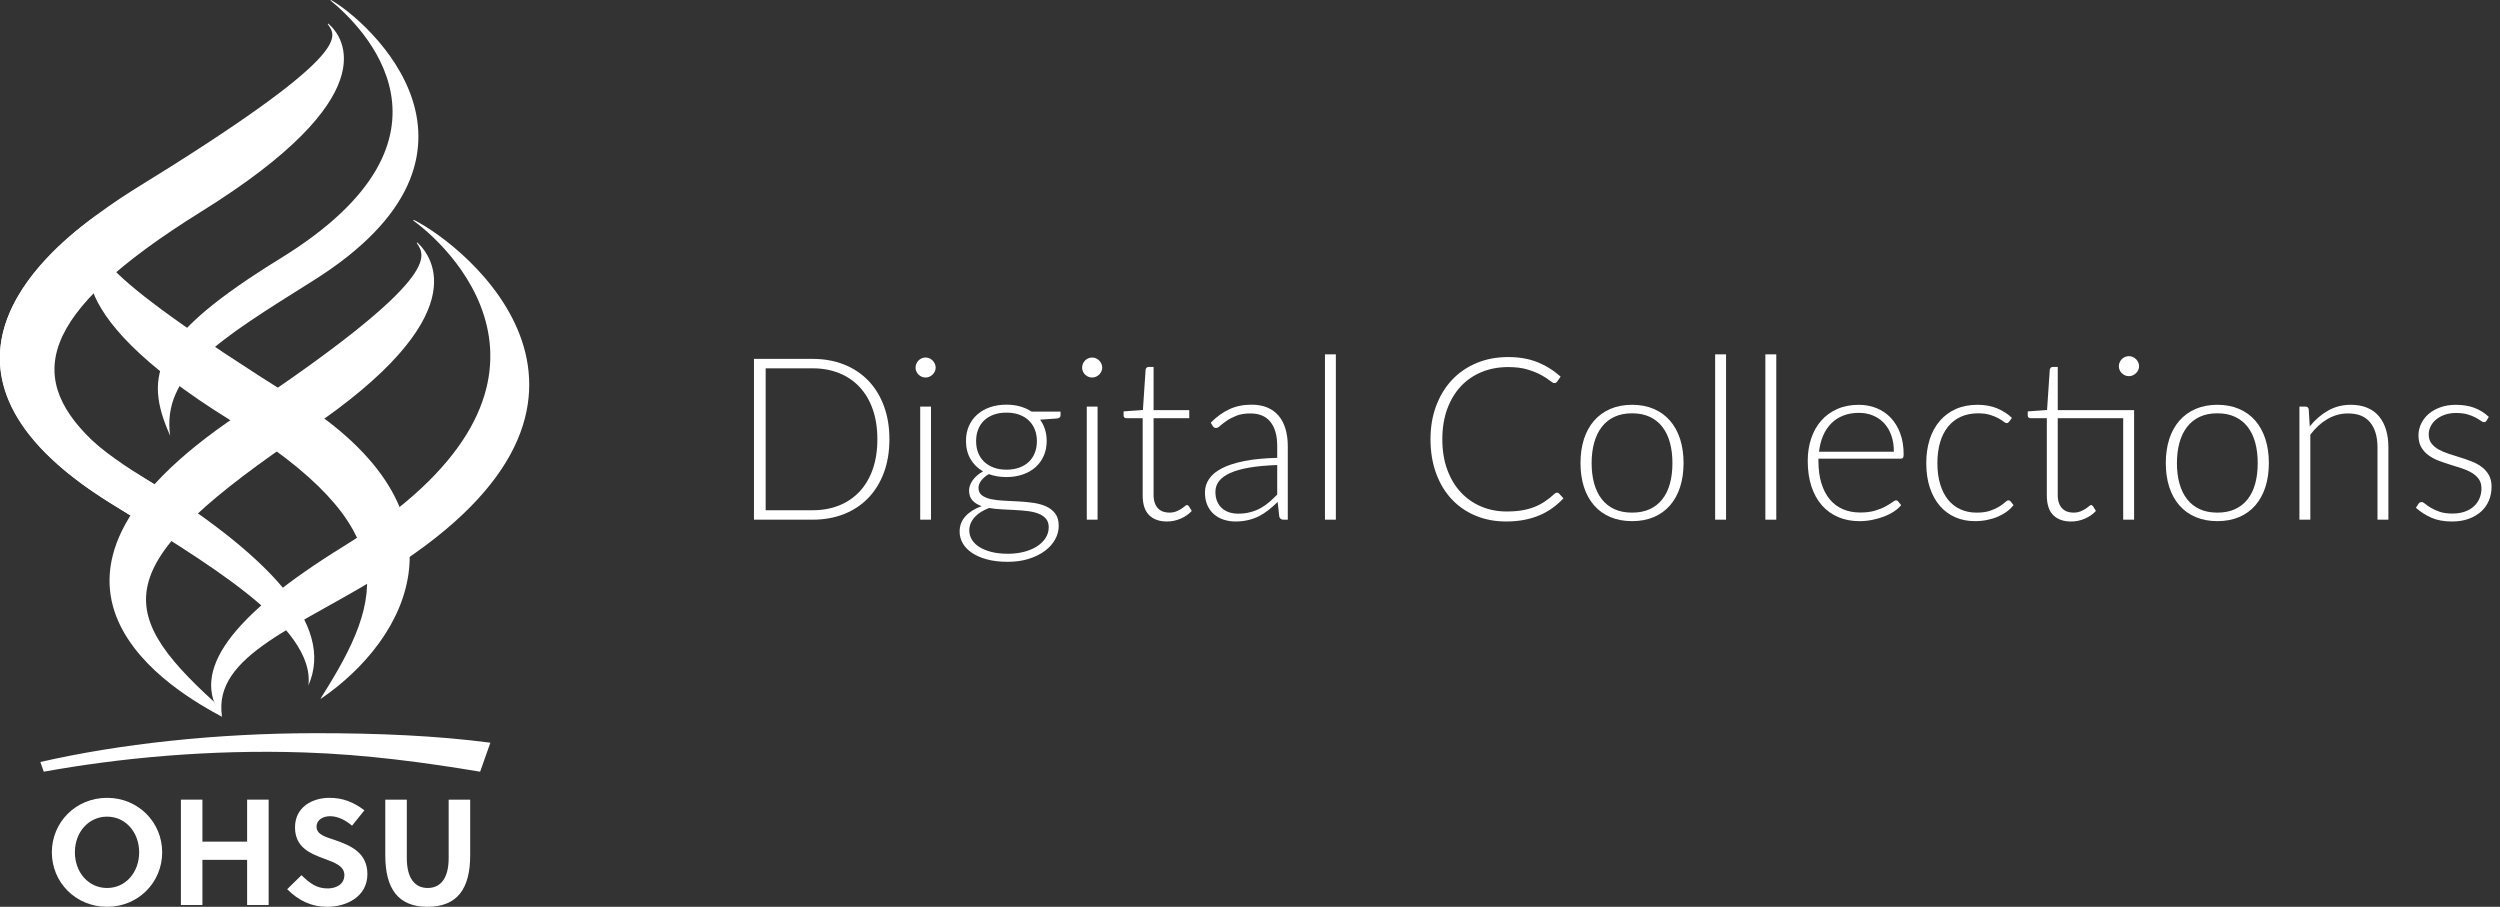 <?xml version="1.0" encoding="utf-8"?>
<!-- Generator: Adobe Illustrator 15.1.0, SVG Export Plug-In  -->
<!DOCTYPE svg PUBLIC "-//W3C//DTD SVG 1.1//EN" "http://www.w3.org/Graphics/SVG/1.1/DTD/svg11.dtd">
<svg version="1.1"
	 xmlns="http://www.w3.org/2000/svg" xmlns:xlink="http://www.w3.org/1999/xlink" xmlns:a="http://ns.adobe.com/AdobeSVGViewerExtensions/3.0/"
	 x="0px" y="0px" width="397px" height="144px" viewBox="0.028 0 397 144" enable-background="new 0.028 0 397 144"
	 xml:space="preserve">
<rect x="0.028" y="0" width="397" height="144" fill="#333333" stroke="none"/>
<defs>
</defs>
<g>
	<path fill="#FFFFFF" d="M141.267,69.749c0,1.973-0.295,3.747-0.884,5.323c-0.59,1.576-1.419,2.917-2.49,4.023
		c-1.071,1.107-2.354,1.955-3.853,2.545c-1.498,0.589-3.148,0.884-4.953,0.884h-9.329V56.991h9.329c1.805,0,3.456,0.295,4.953,0.885
		c1.498,0.59,2.782,1.438,3.853,2.544c1.071,1.107,1.9,2.448,2.49,4.024C140.972,66.021,141.267,67.788,141.267,69.749z
		 M139.354,69.749c0-1.78-0.247-3.368-0.74-4.764s-1.191-2.574-2.093-3.537c-0.902-0.962-1.985-1.695-3.248-2.201
		c-1.263-0.505-2.659-0.758-4.187-0.758h-7.47v22.537h7.47c1.528,0,2.923-0.252,4.187-0.758c1.263-0.505,2.346-1.238,3.248-2.201
		c0.902-0.962,1.6-2.141,2.093-3.536S139.354,71.542,139.354,69.749z"/>
	<path fill="#FFFFFF" d="M148.611,58.381c0,0.217-0.045,0.418-0.135,0.604s-0.208,0.353-0.352,0.496
		c-0.144,0.145-0.313,0.259-0.505,0.343c-0.192,0.085-0.397,0.127-0.613,0.127s-0.421-0.042-0.614-0.127
		c-0.192-0.084-0.361-0.198-0.505-0.343c-0.145-0.144-0.259-0.31-0.343-0.496c-0.084-0.187-0.126-0.388-0.126-0.604
		c0-0.216,0.042-0.424,0.126-0.622c0.084-0.198,0.198-0.37,0.343-0.515c0.144-0.145,0.313-0.259,0.505-0.343
		s0.397-0.126,0.614-0.126s0.421,0.042,0.613,0.126s0.361,0.198,0.505,0.343c0.145,0.145,0.262,0.316,0.352,0.515
		S148.611,58.165,148.611,58.381z M147.871,64.57v17.954h-1.714V64.57H147.871z"/>
	<path fill="#FFFFFF" d="M168.441,65.364v0.596c0,0.265-0.168,0.427-0.505,0.487l-2.743,0.198c0.336,0.457,0.595,0.969,0.776,1.533
		c0.18,0.566,0.271,1.18,0.271,1.841c0,0.866-0.153,1.651-0.46,2.354c-0.307,0.704-0.74,1.306-1.299,1.805
		c-0.56,0.5-1.233,0.888-2.021,1.164c-0.788,0.277-1.657,0.415-2.607,0.415c-1.022,0-1.955-0.156-2.797-0.469
		c-0.505,0.288-0.905,0.628-1.2,1.02c-0.295,0.391-0.442,0.778-0.442,1.163c0,0.518,0.183,0.915,0.55,1.191
		c0.367,0.276,0.848,0.478,1.444,0.604c0.595,0.126,1.275,0.207,2.039,0.243c0.764,0.036,1.543,0.075,2.337,0.117
		c0.794,0.043,1.573,0.117,2.337,0.226c0.764,0.108,1.443,0.298,2.039,0.568c0.595,0.271,1.076,0.65,1.443,1.137
		c0.367,0.487,0.55,1.134,0.55,1.94c0,0.745-0.187,1.461-0.56,2.147c-0.373,0.686-0.911,1.293-1.615,1.822s-1.555,0.953-2.553,1.271
		c-0.999,0.319-2.117,0.479-3.356,0.479c-1.263,0-2.37-0.129-3.32-0.388c-0.951-0.259-1.748-0.607-2.391-1.047
		s-1.128-0.947-1.453-1.524s-0.487-1.191-0.487-1.841c0-0.95,0.313-1.766,0.938-2.445c0.625-0.679,1.479-1.211,2.563-1.597
		c-0.602-0.204-1.086-0.502-1.453-0.893c-0.367-0.392-0.55-0.924-0.55-1.598c0-0.252,0.048-0.517,0.144-0.794
		c0.096-0.276,0.241-0.55,0.433-0.82c0.192-0.271,0.427-0.526,0.704-0.768c0.276-0.24,0.589-0.457,0.938-0.649
		c-0.854-0.493-1.519-1.148-1.994-1.967c-0.476-0.817-0.713-1.774-0.713-2.869c0-0.866,0.153-1.651,0.46-2.354
		c0.307-0.704,0.743-1.309,1.309-1.813c0.565-0.505,1.242-0.896,2.03-1.173c0.788-0.276,1.663-0.415,2.625-0.415
		c0.794,0,1.525,0.097,2.192,0.289s1.266,0.463,1.795,0.812H168.441z M166.564,83.733c0-0.565-0.147-1.02-0.442-1.362
		c-0.295-0.343-0.689-0.61-1.182-0.803s-1.062-0.328-1.705-0.406s-1.317-0.136-2.021-0.172s-1.411-0.071-2.12-0.107
		c-0.71-0.036-1.377-0.108-2.003-0.217c-0.458,0.181-0.878,0.388-1.263,0.622c-0.385,0.235-0.716,0.503-0.993,0.804
		s-0.493,0.628-0.649,0.983c-0.156,0.354-0.234,0.736-0.234,1.146c0,0.529,0.135,1.02,0.406,1.471s0.667,0.842,1.191,1.173
		c0.523,0.33,1.164,0.592,1.922,0.785c0.758,0.191,1.63,0.288,2.616,0.288c0.914,0,1.766-0.103,2.553-0.307
		c0.788-0.205,1.474-0.493,2.057-0.866s1.041-0.818,1.372-1.335C166.399,84.912,166.564,84.347,166.564,83.733z M159.852,74.585
		c0.77,0,1.456-0.111,2.057-0.334c0.601-0.223,1.106-0.532,1.516-0.929c0.409-0.397,0.722-0.872,0.938-1.426
		c0.216-0.554,0.325-1.167,0.325-1.841s-0.111-1.29-0.334-1.85s-0.542-1.037-0.956-1.435c-0.415-0.396-0.92-0.703-1.516-0.92
		c-0.595-0.217-1.272-0.325-2.03-0.325s-1.435,0.108-2.03,0.325c-0.595,0.217-1.101,0.523-1.516,0.92
		c-0.415,0.397-0.73,0.875-0.947,1.435c-0.216,0.56-0.325,1.176-0.325,1.85s0.108,1.287,0.325,1.841
		c0.217,0.554,0.532,1.028,0.947,1.426c0.415,0.396,0.92,0.706,1.516,0.929C158.417,74.474,159.094,74.585,159.852,74.585z"/>
	<path fill="#FFFFFF" d="M175.063,58.381c0,0.217-0.045,0.418-0.135,0.604s-0.208,0.353-0.352,0.496
		c-0.144,0.145-0.313,0.259-0.505,0.343c-0.192,0.085-0.397,0.127-0.613,0.127s-0.421-0.042-0.614-0.127
		c-0.192-0.084-0.361-0.198-0.505-0.343c-0.145-0.144-0.259-0.31-0.343-0.496c-0.084-0.187-0.126-0.388-0.126-0.604
		c0-0.216,0.042-0.424,0.126-0.622c0.084-0.198,0.198-0.37,0.343-0.515c0.144-0.145,0.313-0.259,0.505-0.343
		s0.397-0.126,0.614-0.126s0.421,0.042,0.613,0.126s0.361,0.198,0.505,0.343c0.145,0.145,0.262,0.316,0.352,0.515
		S175.063,58.165,175.063,58.381z M174.323,64.57v17.954h-1.714V64.57H174.323z"/>
	<path fill="#FFFFFF" d="M185.348,82.813c-1.215,0-2.163-0.337-2.842-1.011c-0.68-0.674-1.02-1.714-1.02-3.122v-12.27h-2.581
		c-0.132,0-0.241-0.036-0.325-0.108s-0.126-0.175-0.126-0.307v-0.668l3.067-0.217l0.433-6.424c0.024-0.107,0.072-0.204,0.144-0.288
		c0.072-0.084,0.174-0.127,0.307-0.127h0.812v6.857h5.666v1.281h-5.666v12.18c0,0.493,0.063,0.917,0.189,1.272
		c0.126,0.354,0.3,0.646,0.523,0.875s0.484,0.396,0.785,0.505c0.3,0.108,0.625,0.162,0.974,0.162c0.433,0,0.806-0.063,1.119-0.189
		c0.313-0.126,0.583-0.264,0.812-0.415c0.228-0.149,0.415-0.288,0.559-0.415c0.145-0.126,0.259-0.189,0.343-0.189
		c0.096,0,0.192,0.061,0.289,0.181l0.469,0.758c-0.457,0.506-1.037,0.911-1.741,1.218C186.836,82.66,186.105,82.813,185.348,82.813z
		"/>
	<path fill="#FFFFFF" d="M192.295,67.114c0.938-0.938,1.924-1.647,2.959-2.129s2.208-0.722,3.519-0.722
		c0.962,0,1.804,0.153,2.525,0.46s1.32,0.746,1.796,1.317c0.475,0.571,0.833,1.263,1.073,2.075c0.241,0.812,0.361,1.717,0.361,2.716
		v11.692h-0.686c-0.361,0-0.584-0.168-0.668-0.505l-0.253-2.31c-0.493,0.48-0.983,0.914-1.471,1.299
		c-0.486,0.385-0.995,0.71-1.524,0.975s-1.101,0.469-1.714,0.613s-1.287,0.217-2.021,0.217c-0.613,0-1.208-0.091-1.786-0.271
		c-0.578-0.18-1.092-0.457-1.543-0.829c-0.451-0.373-0.812-0.852-1.083-1.435c-0.271-0.584-0.406-1.284-0.406-2.103
		c0-0.758,0.217-1.462,0.65-2.111c0.433-0.649,1.112-1.215,2.039-1.696c0.926-0.48,2.114-0.866,3.563-1.154
		c1.449-0.289,3.191-0.457,5.224-0.506v-1.876c0-1.66-0.357-2.938-1.073-3.835c-0.716-0.896-1.777-1.344-3.185-1.344
		c-0.866,0-1.604,0.12-2.211,0.36c-0.607,0.241-1.121,0.506-1.542,0.794c-0.421,0.289-0.764,0.554-1.028,0.794
		c-0.265,0.241-0.487,0.361-0.667,0.361c-0.133,0-0.241-0.03-0.325-0.091c-0.084-0.06-0.157-0.138-0.217-0.234L192.295,67.114z
		 M202.85,73.845c-1.708,0.061-3.179,0.196-4.411,0.406c-1.233,0.211-2.25,0.496-3.05,0.857c-0.8,0.36-1.392,0.791-1.777,1.29
		c-0.385,0.499-0.578,1.067-0.578,1.705c0,0.602,0.099,1.122,0.298,1.561c0.198,0.439,0.463,0.801,0.794,1.083
		c0.331,0.283,0.712,0.49,1.146,0.622c0.433,0.133,0.884,0.199,1.354,0.199c0.697,0,1.338-0.075,1.922-0.226
		c0.583-0.15,1.124-0.361,1.624-0.632c0.499-0.271,0.965-0.593,1.398-0.966c0.433-0.372,0.859-0.775,1.28-1.209V73.845z"/>
	<path fill="#FFFFFF" d="M212.162,56.27v26.255h-1.732V56.27H212.162z"/>
	<path fill="#FFFFFF" d="M247.275,78.229c0.12,0,0.223,0.043,0.308,0.127l0.722,0.775c-0.53,0.565-1.104,1.074-1.724,1.525
		c-0.62,0.451-1.299,0.836-2.039,1.154c-0.739,0.319-1.552,0.565-2.436,0.74c-0.885,0.174-1.856,0.262-2.914,0.262
		c-1.769,0-3.39-0.31-4.863-0.93c-1.474-0.619-2.74-1.498-3.799-2.635s-1.879-2.511-2.463-4.123
		c-0.583-1.611-0.875-3.404-0.875-5.377c0-1.937,0.301-3.705,0.902-5.305s1.443-2.975,2.526-4.123
		c1.082-1.149,2.382-2.039,3.897-2.671s3.188-0.947,5.017-0.947c1.744,0,3.29,0.271,4.637,0.812
		c1.348,0.542,2.574,1.306,3.682,2.292l-0.56,0.812c-0.097,0.145-0.247,0.217-0.451,0.217c-0.145,0-0.379-0.132-0.704-0.396
		c-0.324-0.265-0.775-0.557-1.353-0.875c-0.578-0.319-1.297-0.611-2.156-0.876c-0.86-0.264-1.893-0.396-3.095-0.396
		c-1.54,0-2.95,0.265-4.231,0.794s-2.382,1.287-3.303,2.273c-0.92,0.986-1.639,2.189-2.156,3.608
		c-0.518,1.42-0.775,3.014-0.775,4.782c0,1.805,0.262,3.417,0.785,4.836c0.522,1.42,1.241,2.619,2.156,3.6
		c0.914,0.98,1.993,1.732,3.238,2.256s2.59,0.785,4.033,0.785c0.914,0,1.729-0.061,2.445-0.181c0.715-0.12,1.374-0.301,1.976-0.541
		c0.602-0.241,1.161-0.535,1.678-0.885c0.518-0.349,1.029-0.758,1.534-1.227c0.06-0.048,0.12-0.088,0.181-0.117
		C247.155,78.245,247.215,78.229,247.275,78.229z"/>
	<path fill="#FFFFFF" d="M259.203,64.281c1.287,0,2.438,0.22,3.456,0.659c1.016,0.439,1.873,1.062,2.571,1.867
		c0.697,0.807,1.229,1.777,1.597,2.914c0.366,1.137,0.55,2.409,0.55,3.816s-0.184,2.677-0.55,3.808
		c-0.367,1.131-0.899,2.1-1.597,2.905c-0.698,0.806-1.556,1.426-2.571,1.858c-1.018,0.433-2.169,0.649-3.456,0.649
		s-2.438-0.217-3.455-0.649s-1.877-1.053-2.581-1.858c-0.703-0.806-1.238-1.774-1.605-2.905s-0.551-2.4-0.551-3.808
		s0.184-2.68,0.551-3.816s0.902-2.107,1.605-2.914c0.704-0.806,1.564-1.428,2.581-1.867S257.916,64.281,259.203,64.281z
		 M259.203,81.405c1.07,0,2.006-0.183,2.806-0.55s1.468-0.894,2.003-1.579s0.936-1.513,1.2-2.481
		c0.265-0.968,0.397-2.054,0.397-3.257c0-1.19-0.133-2.273-0.397-3.248c-0.265-0.974-0.665-1.807-1.2-2.499
		c-0.535-0.691-1.203-1.224-2.003-1.597s-1.735-0.56-2.806-0.56s-2.006,0.187-2.806,0.56s-1.468,0.905-2.003,1.597
		c-0.535,0.692-0.938,1.525-1.209,2.499c-0.271,0.975-0.406,2.058-0.406,3.248c0,1.203,0.136,2.289,0.406,3.257
		c0.271,0.969,0.674,1.796,1.209,2.481s1.203,1.212,2.003,1.579S258.132,81.405,259.203,81.405z"/>
	<path fill="#FFFFFF" d="M274.125,56.27v26.255h-1.732V56.27H274.125z"/>
	<path fill="#FFFFFF" d="M282.101,56.27v26.255h-1.732V56.27H282.101z"/>
	<path fill="#FFFFFF" d="M288.794,72.835v0.343c0,1.347,0.156,2.532,0.47,3.555c0.313,1.022,0.758,1.88,1.335,2.571
		s1.275,1.212,2.093,1.561c0.818,0.35,1.732,0.523,2.743,0.523c0.902,0,1.684-0.1,2.346-0.298c0.661-0.198,1.218-0.421,1.669-0.668
		c0.451-0.246,0.809-0.469,1.074-0.667c0.264-0.199,0.457-0.298,0.577-0.298c0.156,0,0.276,0.061,0.36,0.181l0.47,0.577
		c-0.289,0.36-0.671,0.697-1.146,1.011c-0.476,0.313-1.005,0.58-1.589,0.803c-0.583,0.223-1.208,0.4-1.876,0.532
		s-1.339,0.198-2.012,0.198c-1.228,0-2.346-0.214-3.356-0.641s-1.877-1.049-2.599-1.867s-1.278-1.819-1.669-3.005
		c-0.392-1.185-0.587-2.541-0.587-4.068c0-1.287,0.184-2.476,0.551-3.564c0.367-1.088,0.896-2.026,1.588-2.814
		c0.691-0.788,1.54-1.404,2.544-1.85c1.005-0.445,2.145-0.668,3.42-0.668c1.01,0,1.948,0.175,2.814,0.523
		c0.866,0.35,1.618,0.857,2.256,1.525c0.638,0.667,1.14,1.488,1.507,2.463c0.366,0.974,0.55,2.093,0.55,3.355
		c0,0.266-0.036,0.445-0.108,0.542c-0.071,0.097-0.192,0.145-0.36,0.145H288.794z M300.776,71.734c0-0.963-0.135-1.826-0.405-2.59
		c-0.271-0.764-0.653-1.41-1.146-1.939s-1.08-0.936-1.759-1.219c-0.68-0.282-1.429-0.424-2.247-0.424
		c-0.926,0-1.756,0.145-2.49,0.434c-0.733,0.288-1.368,0.703-1.903,1.245c-0.535,0.541-0.966,1.19-1.29,1.948
		c-0.325,0.758-0.541,1.606-0.649,2.545H300.776z"/>
	<path fill="#FFFFFF" d="M319.073,66.97c-0.06,0.061-0.117,0.112-0.171,0.154c-0.055,0.042-0.13,0.063-0.226,0.063
		c-0.12,0-0.283-0.081-0.487-0.243c-0.205-0.163-0.481-0.34-0.83-0.532s-0.785-0.37-1.309-0.532
		c-0.522-0.163-1.157-0.244-1.903-0.244c-1.034,0-1.952,0.184-2.752,0.551s-1.477,0.893-2.029,1.578
		c-0.554,0.687-0.972,1.517-1.255,2.49c-0.282,0.975-0.424,2.069-0.424,3.284c0,1.264,0.147,2.382,0.442,3.356
		s0.713,1.796,1.254,2.463c0.541,0.668,1.197,1.176,1.967,1.525c0.77,0.349,1.624,0.522,2.563,0.522
		c0.866,0,1.591-0.102,2.174-0.307c0.584-0.204,1.065-0.427,1.444-0.667c0.379-0.241,0.677-0.463,0.893-0.668
		c0.217-0.204,0.397-0.307,0.542-0.307c0.144,0,0.264,0.061,0.36,0.181l0.451,0.577c-0.276,0.36-0.626,0.697-1.047,1.011
		c-0.421,0.313-0.896,0.583-1.425,0.812c-0.53,0.229-1.104,0.406-1.724,0.532c-0.62,0.127-1.267,0.189-1.939,0.189
		c-1.144,0-2.187-0.207-3.131-0.622s-1.757-1.017-2.437-1.805s-1.209-1.753-1.588-2.896c-0.379-1.143-0.568-2.441-0.568-3.897
		c0-1.371,0.181-2.622,0.542-3.753c0.36-1.131,0.89-2.105,1.588-2.923c0.697-0.818,1.549-1.453,2.553-1.904
		c1.005-0.451,2.156-0.677,3.456-0.677c1.166,0,2.201,0.187,3.104,0.56s1.689,0.878,2.363,1.516L319.073,66.97z"/>
	<path fill="#FFFFFF" d="M338.921,82.524h-1.731V66.411h-10.394v12.18c0,0.493,0.063,0.917,0.189,1.272
		c0.126,0.354,0.3,0.646,0.522,0.875s0.484,0.396,0.785,0.505s0.626,0.162,0.975,0.162c0.433,0,0.806-0.063,1.119-0.189
		c0.313-0.126,0.583-0.264,0.812-0.415c0.229-0.149,0.415-0.288,0.56-0.415c0.145-0.126,0.259-0.189,0.343-0.189
		c0.096,0,0.192,0.061,0.289,0.181l0.469,0.758c-0.457,0.506-1.037,0.911-1.741,1.218c-0.704,0.308-1.435,0.461-2.192,0.461
		c-1.215,0-2.163-0.337-2.842-1.011c-0.68-0.674-1.02-1.714-1.02-3.122v-12.27h-2.581c-0.132,0-0.24-0.036-0.324-0.108
		s-0.126-0.175-0.126-0.307v-0.668l3.067-0.217l0.433-6.424c0.024-0.107,0.072-0.204,0.145-0.288s0.174-0.127,0.307-0.127h0.813
		v6.857h12.125V82.524z M339.715,58.165c0,0.216-0.045,0.418-0.135,0.604c-0.091,0.187-0.211,0.352-0.361,0.496
		c-0.15,0.144-0.321,0.259-0.514,0.343c-0.193,0.084-0.397,0.126-0.614,0.126c-0.216,0-0.421-0.042-0.613-0.126
		s-0.36-0.199-0.505-0.343c-0.145-0.145-0.259-0.31-0.343-0.496c-0.085-0.187-0.127-0.389-0.127-0.604
		c0-0.217,0.042-0.425,0.127-0.623c0.084-0.198,0.198-0.37,0.343-0.515c0.145-0.144,0.313-0.258,0.505-0.343
		c0.192-0.084,0.397-0.126,0.613-0.126c0.217,0,0.421,0.042,0.614,0.126c0.192,0.085,0.363,0.199,0.514,0.343
		c0.15,0.145,0.271,0.316,0.361,0.515C339.67,57.74,339.715,57.948,339.715,58.165z"/>
	<path fill="#FFFFFF" d="M352.148,64.281c1.287,0,2.438,0.22,3.455,0.659s1.874,1.062,2.571,1.867
		c0.697,0.807,1.229,1.777,1.597,2.914s0.551,2.409,0.551,3.816s-0.184,2.677-0.551,3.808s-0.899,2.1-1.597,2.905
		s-1.555,1.426-2.571,1.858s-2.168,0.649-3.455,0.649c-1.288,0-2.439-0.217-3.456-0.649s-1.876-1.053-2.58-1.858
		s-1.239-1.774-1.606-2.905c-0.366-1.131-0.55-2.4-0.55-3.808s0.184-2.68,0.55-3.816c0.367-1.137,0.902-2.107,1.606-2.914
		c0.704-0.806,1.563-1.428,2.58-1.867S350.86,64.281,352.148,64.281z M352.148,81.405c1.07,0,2.006-0.183,2.806-0.55
		s1.468-0.894,2.003-1.579s0.936-1.513,1.2-2.481c0.264-0.968,0.396-2.054,0.396-3.257c0-1.19-0.133-2.273-0.396-3.248
		c-0.265-0.974-0.665-1.807-1.2-2.499c-0.535-0.691-1.203-1.224-2.003-1.597s-1.735-0.56-2.806-0.56
		c-1.071,0-2.007,0.187-2.807,0.56s-1.468,0.905-2.003,1.597c-0.535,0.692-0.938,1.525-1.209,2.499
		c-0.271,0.975-0.405,2.058-0.405,3.248c0,1.203,0.135,2.289,0.405,3.257c0.271,0.969,0.674,1.796,1.209,2.481
		s1.203,1.212,2.003,1.579S351.077,81.405,352.148,81.405z"/>
	<path fill="#FFFFFF" d="M366.818,67.71c0.83-1.034,1.789-1.864,2.878-2.49c1.089-0.625,2.301-0.938,3.636-0.938
		c0.986,0,1.855,0.157,2.607,0.47s1.374,0.764,1.868,1.354c0.493,0.589,0.866,1.299,1.118,2.129c0.253,0.83,0.379,1.769,0.379,2.814
		v11.477h-1.731V71.048c0-1.684-0.386-3.004-1.155-3.96c-0.771-0.957-1.943-1.435-3.519-1.435c-1.167,0-2.259,0.298-3.275,0.893
		c-1.017,0.596-1.922,1.423-2.716,2.481v13.497h-1.731V64.57h0.956c0.301,0,0.475,0.15,0.523,0.451L366.818,67.71z"/>
	<path fill="#FFFFFF" d="M394.894,66.79c-0.097,0.168-0.234,0.252-0.415,0.252c-0.132,0-0.301-0.074-0.505-0.226
		c-0.205-0.149-0.479-0.318-0.821-0.505s-0.767-0.354-1.272-0.505c-0.505-0.15-1.118-0.226-1.84-0.226
		c-0.649,0-1.242,0.093-1.777,0.279c-0.536,0.187-0.993,0.437-1.372,0.749s-0.67,0.677-0.875,1.092
		c-0.204,0.415-0.307,0.851-0.307,1.308c0,0.566,0.145,1.035,0.434,1.408c0.288,0.373,0.664,0.691,1.127,0.956
		c0.464,0.265,0.996,0.493,1.598,0.686s1.212,0.385,1.831,0.577c0.619,0.193,1.23,0.406,1.832,0.641
		c0.601,0.235,1.134,0.526,1.597,0.875c0.463,0.35,0.839,0.776,1.128,1.281c0.288,0.506,0.433,1.119,0.433,1.841
		c0,0.782-0.139,1.51-0.415,2.184s-0.683,1.257-1.218,1.75s-1.194,0.885-1.976,1.173c-0.782,0.289-1.679,0.434-2.688,0.434
		c-1.264,0-2.353-0.202-3.267-0.604c-0.914-0.403-1.732-0.93-2.454-1.579l0.397-0.613c0.06-0.097,0.129-0.169,0.207-0.217
		s0.184-0.072,0.316-0.072c0.156,0,0.346,0.097,0.568,0.289c0.222,0.192,0.52,0.399,0.893,0.622s0.833,0.431,1.381,0.623
		c0.547,0.192,1.224,0.288,2.029,0.288c0.759,0,1.426-0.104,2.003-0.315c0.578-0.211,1.059-0.496,1.444-0.857
		c0.385-0.36,0.677-0.785,0.875-1.271c0.198-0.487,0.298-1.002,0.298-1.543c0-0.602-0.145-1.101-0.434-1.498
		c-0.288-0.396-0.667-0.733-1.137-1.011c-0.469-0.276-1.001-0.511-1.597-0.703s-1.206-0.385-1.832-0.578
		c-0.625-0.191-1.235-0.402-1.831-0.631s-1.128-0.518-1.597-0.866c-0.47-0.349-0.849-0.773-1.137-1.272
		c-0.289-0.499-0.434-1.121-0.434-1.867c0-0.638,0.139-1.251,0.415-1.841c0.276-0.589,0.671-1.106,1.182-1.552
		c0.512-0.445,1.134-0.8,1.868-1.064c0.733-0.265,1.558-0.397,2.472-0.397c1.095,0,2.066,0.157,2.914,0.47
		c0.849,0.313,1.621,0.794,2.319,1.443L394.894,66.79z"/>
</g>
<g id="OHSU_logo_white_1_">
	<defs>
		<rect id="SVGID_1_" x="0.028" width="84.041" height="144"/>
	</defs>
	<clipPath id="SVGID_4_">
		<use xlink:href="#SVGID_1_"  overflow="visible"/>
	</clipPath>
	<g clip-path="url(#SVGID_4_)">
		<defs>
			<rect id="SVGID_2_" x="0.028" width="84.041" height="144"/>
		</defs>
		<clipPath id="SVGID_5_">
			<use xlink:href="#SVGID_2_"  overflow="visible"/>
		</clipPath>
		<g clip-path="url(#SVGID_5_)">
			<g>
				<defs>
					<rect id="SVGID_3_" x="6.434" y="116.43" width="71.466" height="6.115"/>
				</defs>
				<clipPath id="SVGID_6_">
					<use xlink:href="#SVGID_3_"  overflow="visible"/>
				</clipPath>
				<path clip-path="url(#SVGID_6_)" fill="#FFFFFF" d="M50.242,116.43c-15.958,0-31.363,1.724-43.807,4.575l0.541,1.54
					c12.098-2.182,26.263-3.55,41.344-3.058c9.871,0.324,19.282,1.61,27.952,3.058l1.629-4.604
					C69.286,116.813,59.972,116.43,50.242,116.43"/>
			</g>
		</g>
		<path clip-path="url(#SVGID_5_)" fill="#FFFFFF" d="M21.055,30.246C56.737,8.35,53.404,5.786,52.06,3.812l0.1-0.068
			c2.603,2.222,9.095,11.659-20.086,29.803C5.558,50.033,3.852,60.289,15.68,70.882c2.993,2.68,3.952,3.053,8.877,6.031
			l-3.809,4.943C14.978,78.205-23.025,58.22,21.055,30.246"/>
		<path clip-path="url(#SVGID_5_)" fill="#FFFFFF" d="M47.05,63.405C12.12,41.492,15.183,39.354,16.509,37.411l-0.098-0.071
			c-2.566,2.187-8.659,11.484,20.091,29.326c27.665,17.171,24.753,27.987,14.555,44.058c0.009,0.107-0.133,0.191-0.127,0.277
			C64.885,101.498,75.751,81.408,47.05,63.405"/>
		<path clip-path="url(#SVGID_5_)" fill="#FFFFFF" d="M27.049,69.191L27.049,69.191c-4.361-9.766-2.595-15.768,17.583-28.203
			C75.786,21.784,57.449,4.088,52.49,0.06L52.587,0c5.784,3.243,29.681,24.184-2.852,44.584
			C34.812,53.955,25.694,59.433,27.049,69.191"/>
		<path clip-path="url(#SVGID_5_)" fill="#FFFFFF" d="M54.659,86.712c-17.926,11.054-24.603,19.959-19.373,27.087
			c-1.533-9.823,12.371-14.246,26.659-23.293c42.67-27.019,11.934-51.535,3.818-55.577l-0.134,0.077
			C72.602,40.036,94.421,62.089,54.659,86.712"/>
		<path clip-path="url(#SVGID_5_)" fill="#FFFFFF" d="M48.985,109.009l-0.007-0.104c4.356-9.761-6.503-20.968-26.674-33.404
			C-8.862,56.294,10.646,37.997,15.608,33.97l-1.257,0.926c-6.941,5.202-29.898,24.213,2.637,44.616
			c14.926,9.368,33.345,19.743,31.997,29.502"/>
		<path clip-path="url(#SVGID_5_)" fill="#FFFFFF" d="M38.008,65.722c32.922-21.896,29.429-25.174,28.194-27.155l0.098-0.063
			c2.399,2.217,9.506,11.681-17.42,29.819c-31.202,21.032-31.111,28.334-14.854,43.134l1.27,2.378
			c-6.92-3.732-38.039-20.941,2.748-48.074"/>
		<path clip-path="url(#SVGID_5_)" fill="#FFFFFF" d="M17.034,144c-4.971,0-8.772-3.871-8.772-8.651s3.801-8.652,8.772-8.652
			c4.948,0,8.749,3.872,8.749,8.652S21.982,144,17.034,144 M17.034,129.684c-2.963,0-5.114,2.486-5.114,5.665
			s2.151,5.664,5.114,5.664c2.941,0,5.092-2.485,5.092-5.664S19.975,129.684,17.034,129.684"/>
		<polygon clip-path="url(#SVGID_5_)" fill="#FFFFFF" points="39.271,143.713 39.271,136.544 32.172,136.544 32.172,143.713 
			28.755,143.713 28.755,126.983 32.172,126.983 32.172,133.652 39.271,133.652 39.271,126.983 42.689,126.983 42.689,143.713 		"/>
		<path clip-path="url(#SVGID_5_)" fill="#FFFFFF" d="M52.468,129.613c-1.147,0-2.175,0.571-2.175,1.672
			c0,1.29,1.577,1.649,2.868,2.104c2.367,0.812,5.21,1.91,5.21,5.424c0,3.634-3.417,5.187-6.333,5.187
			c-2.582,0-4.588-0.979-6.406-2.795l2.272-2.224c1.361,1.314,2.413,2.103,4.158,2.103c1.338,0,2.653-0.645,2.653-2.127
			c0-1.434-1.53-1.983-3.228-2.605c-2.175-0.812-4.612-1.769-4.612-4.972c0-3.179,2.701-4.684,5.473-4.684
			c2.152,0,3.849,0.693,5.546,1.983l-1.96,2.438C55.001,130.33,53.759,129.613,52.468,129.613"/>
		<path clip-path="url(#SVGID_5_)" fill="#FFFFFF" d="M74.693,135.827c0,5.257-2.007,8.173-6.788,8.173
			c-4.684,0-6.693-2.916-6.693-8.173v-8.844h3.418v9.298c0,3.201,1.291,4.731,3.323,4.731c2.031,0,3.322-1.53,3.322-4.731v-9.298
			h3.417V135.827z"/>
	</g>
</g>
</svg>
